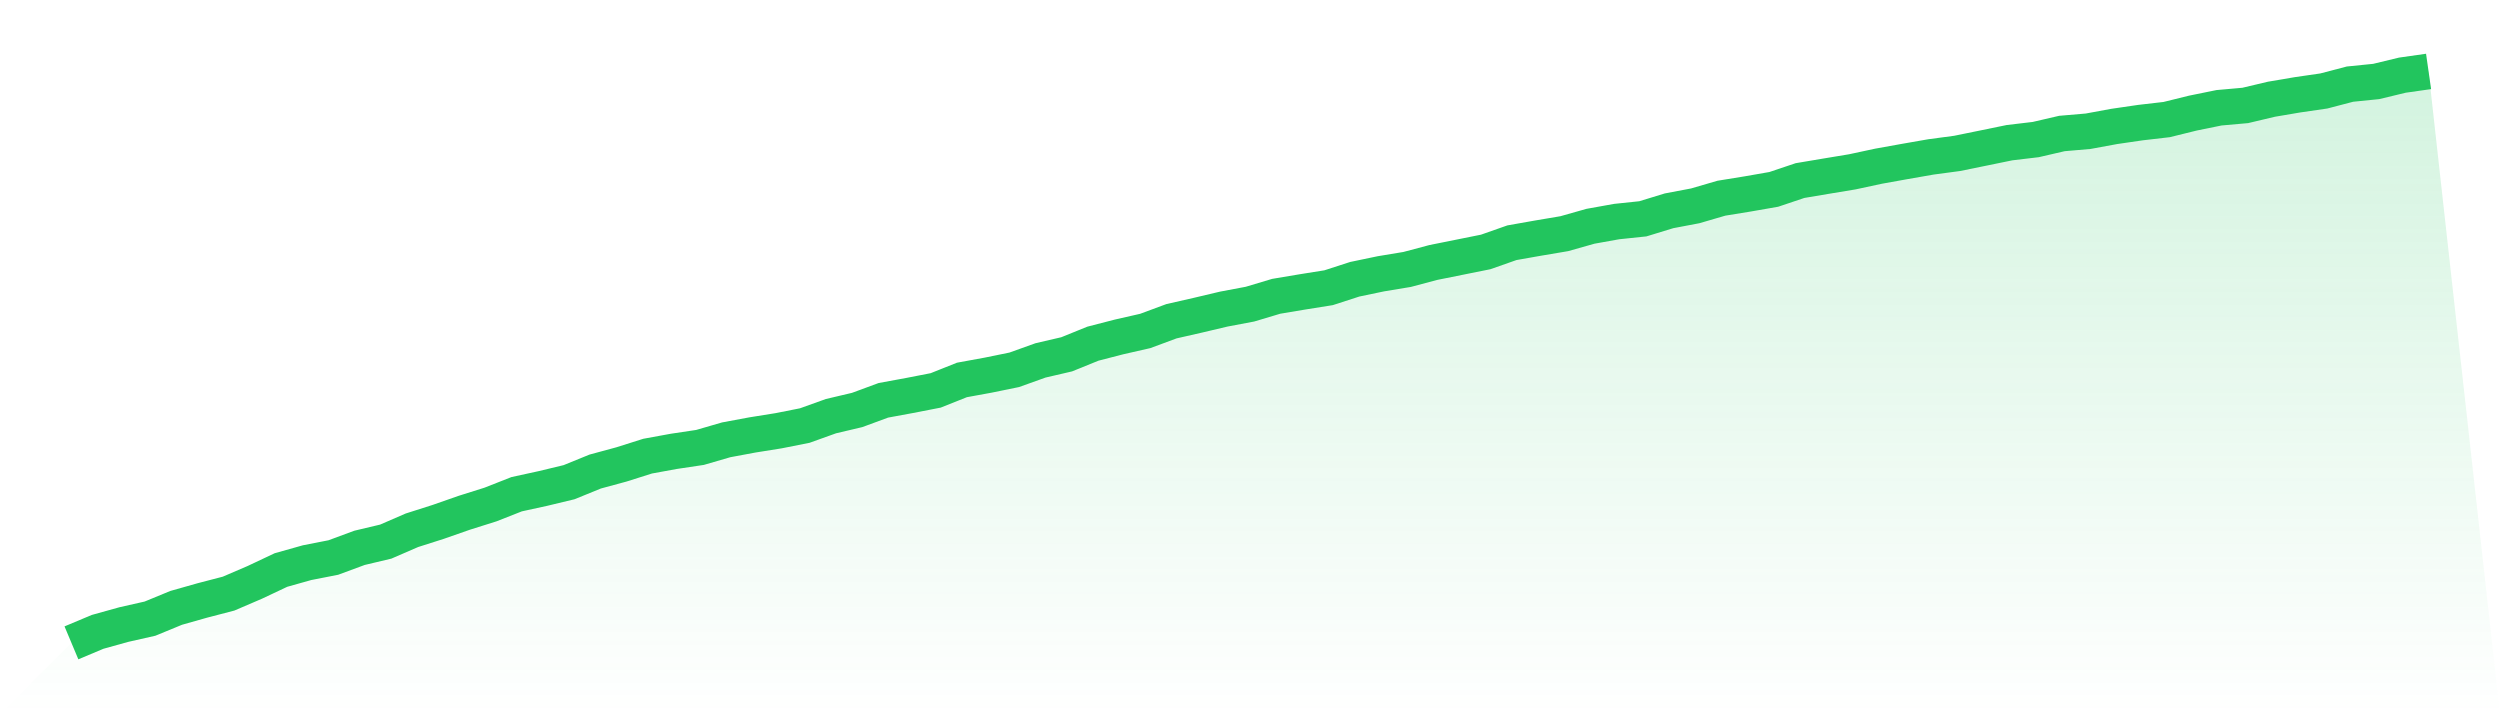 <svg viewBox="0 0 140 40" xmlns="http://www.w3.org/2000/svg">
<defs>
<linearGradient id="gradient" x1="0" x2="0" y1="0" y2="1">
<stop offset="0%" stop-color="#22c55e" stop-opacity="0.2"/>
<stop offset="100%" stop-color="#22c55e" stop-opacity="0"/>
</linearGradient>
</defs>
<path d="M4,36 L4,36 L5.467,35.384 L6.933,34.976 L8.4,34.644 L9.867,34.04 L11.333,33.625 L12.8,33.243 L14.267,32.613 L15.733,31.921 L17.2,31.508 L18.667,31.221 L20.133,30.679 L21.6,30.331 L23.067,29.695 L24.533,29.228 L26,28.715 L27.467,28.253 L28.933,27.676 L30.4,27.356 L31.867,27.003 L33.333,26.406 L34.8,26.008 L36.267,25.544 L37.733,25.276 L39.2,25.056 L40.667,24.63 L42.133,24.357 L43.6,24.122 L45.067,23.831 L46.533,23.305 L48,22.959 L49.467,22.418 L50.933,22.148 L52.4,21.862 L53.867,21.277 L55.333,21.009 L56.8,20.709 L58.267,20.183 L59.733,19.842 L61.2,19.247 L62.667,18.868 L64.133,18.534 L65.6,17.99 L67.067,17.656 L68.533,17.309 L70,17.032 L71.467,16.593 L72.933,16.347 L74.4,16.113 L75.867,15.638 L77.333,15.332 L78.8,15.089 L80.267,14.699 L81.733,14.404 L83.2,14.109 L84.667,13.593 L86.133,13.334 L87.6,13.086 L89.067,12.671 L90.533,12.408 L92,12.254 L93.467,11.805 L94.933,11.527 L96.4,11.099 L97.867,10.861 L99.333,10.605 L100.8,10.112 L102.267,9.865 L103.733,9.622 L105.2,9.307 L106.667,9.043 L108.133,8.787 L109.6,8.59 L111.067,8.291 L112.533,7.99 L114,7.816 L115.467,7.476 L116.933,7.35 L118.4,7.08 L119.867,6.866 L121.333,6.696 L122.8,6.334 L124.267,6.035 L125.733,5.905 L127.2,5.557 L128.667,5.308 L130.133,5.095 L131.6,4.711 L133.067,4.563 L134.533,4.209 L136,4 L140,40 L0,40 z" fill="url(#gradient)"/>
<path d="M4,36 L4,36 L5.467,35.384 L6.933,34.976 L8.4,34.644 L9.867,34.04 L11.333,33.625 L12.8,33.243 L14.267,32.613 L15.733,31.921 L17.2,31.508 L18.667,31.221 L20.133,30.679 L21.6,30.331 L23.067,29.695 L24.533,29.228 L26,28.715 L27.467,28.253 L28.933,27.676 L30.4,27.356 L31.867,27.003 L33.333,26.406 L34.8,26.008 L36.267,25.544 L37.733,25.276 L39.2,25.056 L40.667,24.63 L42.133,24.357 L43.6,24.122 L45.067,23.831 L46.533,23.305 L48,22.959 L49.467,22.418 L50.933,22.148 L52.4,21.862 L53.867,21.277 L55.333,21.009 L56.8,20.709 L58.267,20.183 L59.733,19.842 L61.2,19.247 L62.667,18.868 L64.133,18.534 L65.6,17.99 L67.067,17.656 L68.533,17.309 L70,17.032 L71.467,16.593 L72.933,16.347 L74.4,16.113 L75.867,15.638 L77.333,15.332 L78.8,15.089 L80.267,14.699 L81.733,14.404 L83.2,14.109 L84.667,13.593 L86.133,13.334 L87.6,13.086 L89.067,12.671 L90.533,12.408 L92,12.254 L93.467,11.805 L94.933,11.527 L96.4,11.099 L97.867,10.861 L99.333,10.605 L100.8,10.112 L102.267,9.865 L103.733,9.622 L105.2,9.307 L106.667,9.043 L108.133,8.787 L109.6,8.59 L111.067,8.291 L112.533,7.99 L114,7.816 L115.467,7.476 L116.933,7.35 L118.4,7.08 L119.867,6.866 L121.333,6.696 L122.8,6.334 L124.267,6.035 L125.733,5.905 L127.2,5.557 L128.667,5.308 L130.133,5.095 L131.6,4.711 L133.067,4.563 L134.533,4.209 L136,4" fill="none" stroke="#22c55e" stroke-width="2"/>
</svg>